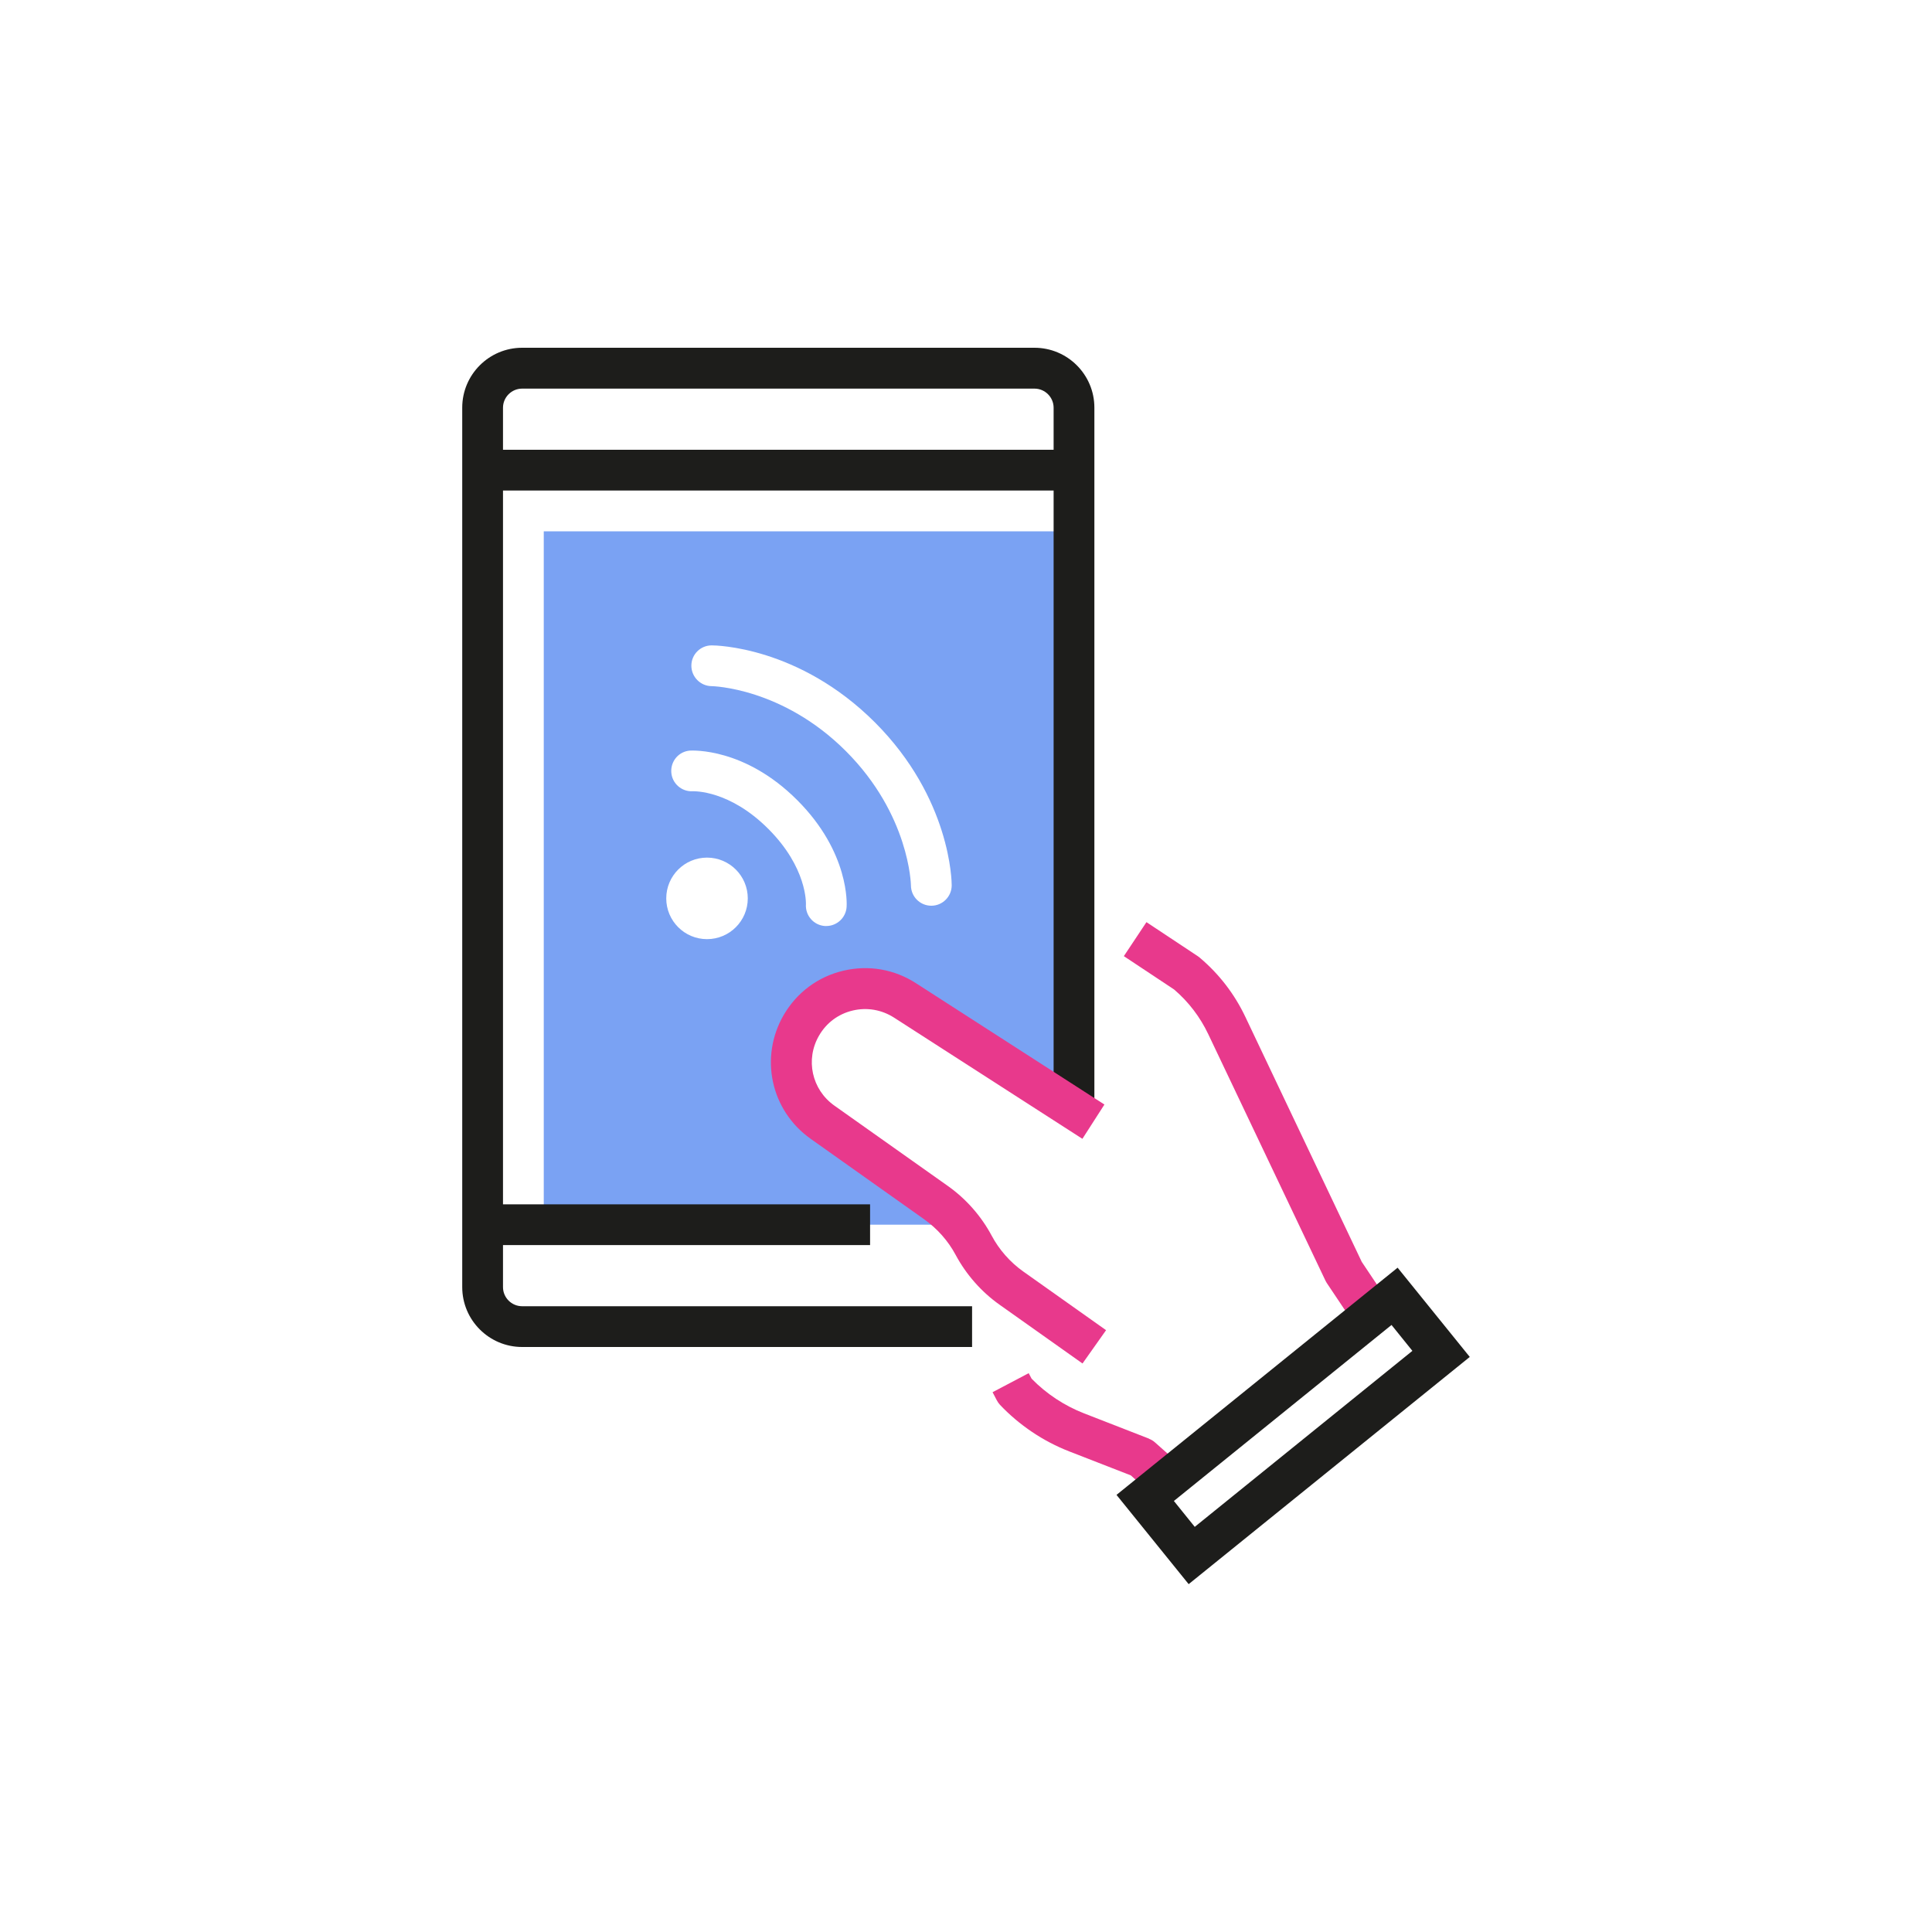<?xml version="1.0" encoding="UTF-8"?>
<svg xmlns="http://www.w3.org/2000/svg" id="Calque_1" data-name="Calque 1" viewBox="0 0 200 200">
  <defs>
    <style>
      .cls-1 {
        fill: #e8398c;
      }

      .cls-1, .cls-2, .cls-3 {
        stroke-width: 0px;
      }

      .cls-2 {
        fill: #7aa2f3;
      }

      .cls-3 {
        fill: #1d1d1b;
      }
    </style>
  </defs>
  <path class="cls-2" d="m93.7,103.58l17.48,11.25v-59.83h-54.89v71.78h43.04c-.71-.86-1.52-1.63-2.44-2.28l-11.75-8.33c-3.21-2.28-4.16-6.63-2.18-10.04,2.19-3.77,7.08-4.94,10.74-2.56Zm-20.02-36.77h0c.4,0,9.01.1,16.88,7.96,7.88,7.88,7.96,16.52,7.96,16.88,0,1.16-.95,2.11-2.11,2.11h0c-1.17,0-2.11-.95-2.11-2.11,0-.06-.14-7.3-6.73-13.89-6.59-6.59-13.83-6.73-13.9-6.73-1.16-.01-2.1-.96-2.1-2.12,0-1.16.94-2.1,2.1-2.1Zm-.49,30.41c-2.33,0-4.22-1.89-4.22-4.22s1.89-4.22,4.22-4.22,4.22,1.89,4.22,4.22-1.89,4.22-4.22,4.22Zm6.34-11.42c-4.02-4.02-7.67-3.89-7.83-3.89-1.15.06-2.15-.83-2.21-1.99-.06-1.15.79-2.14,1.95-2.22.24,0,5.64-.32,11.08,5.12,5.45,5.44,5.14,10.85,5.12,11.08-.08,1.11-1.01,1.96-2.1,1.96-.05,0-.1,0-.15,0-1.16-.08-2.04-1.09-1.96-2.25,0-.13.12-3.79-3.89-7.8Z"></path>
  <path class="cls-3" d="m107.09,36h-53.04c-3.42,0-6.2,2.78-6.2,6.2v91.04c0,3.42,2.78,6.2,6.2,6.2h46.58v-4.22h-46.58c-1.09,0-1.98-.89-1.98-1.98v-4.35h38v-4.22h-38V50.78h57v63.33h4.22V42.2c0-3.42-2.78-6.2-6.2-6.2Zm-55.02,10.56v-4.35c0-1.09.89-1.98,1.98-1.98h53.04c1.09,0,1.98.89,1.98,1.98v4.35h-57Z"></path>
  <g>
    <path class="cls-1" d="m112.06,141.15l2.44-3.45-8.58-6.08c-1.35-.96-2.48-2.24-3.26-3.7-1.09-2.04-2.66-3.82-4.54-5.15l-11.75-8.32c-2.34-1.66-3.02-4.78-1.58-7.25.76-1.32,2-2.24,3.48-2.59,1.48-.35,3-.09,4.29.74l19.49,12.54,2.28-3.55-19.48-12.54c-2.26-1.47-4.94-1.93-7.56-1.31-2.62.62-4.8,2.25-6.16,4.58-2.54,4.38-1.34,9.89,2.79,12.82l11.75,8.33c1.35.96,2.48,2.23,3.26,3.69,1.09,2.03,2.66,3.82,4.54,5.15l8.58,6.08Z"></path>
    <path class="cls-1" d="m140.96,130.61l-12.04-25.34c-1.13-2.38-2.72-4.44-4.73-6.14-.06-.05-.13-.1-.2-.15l-5.31-3.52-2.34,3.52,5.2,3.45c1.51,1.29,2.7,2.86,3.55,4.65l12.11,25.47c.04.09.1.18.15.27l3.12,4.66,3.51-2.35-3.03-4.53Z"></path>
    <path class="cls-1" d="m118.95,148.93l-6.73-2.62c-2.03-.79-3.91-2.03-5.43-3.59l-.3-.57-3.74,1.97.44.84c.09.17.2.33.33.47,1.99,2.1,4.47,3.77,7.17,4.82l6.37,2.48,2.7,2.41,2.81-3.15-2.99-2.66c-.19-.17-.4-.3-.64-.39Z"></path>
  </g>
  <path class="cls-3" d="m144.68,131.23l-29.1,23.52,7.47,9.24,29.1-23.52-7.47-9.24Zm-23.16,24.15l22.53-18.22,2.16,2.68-22.53,18.22-2.16-2.68Z"></path>
</svg>
